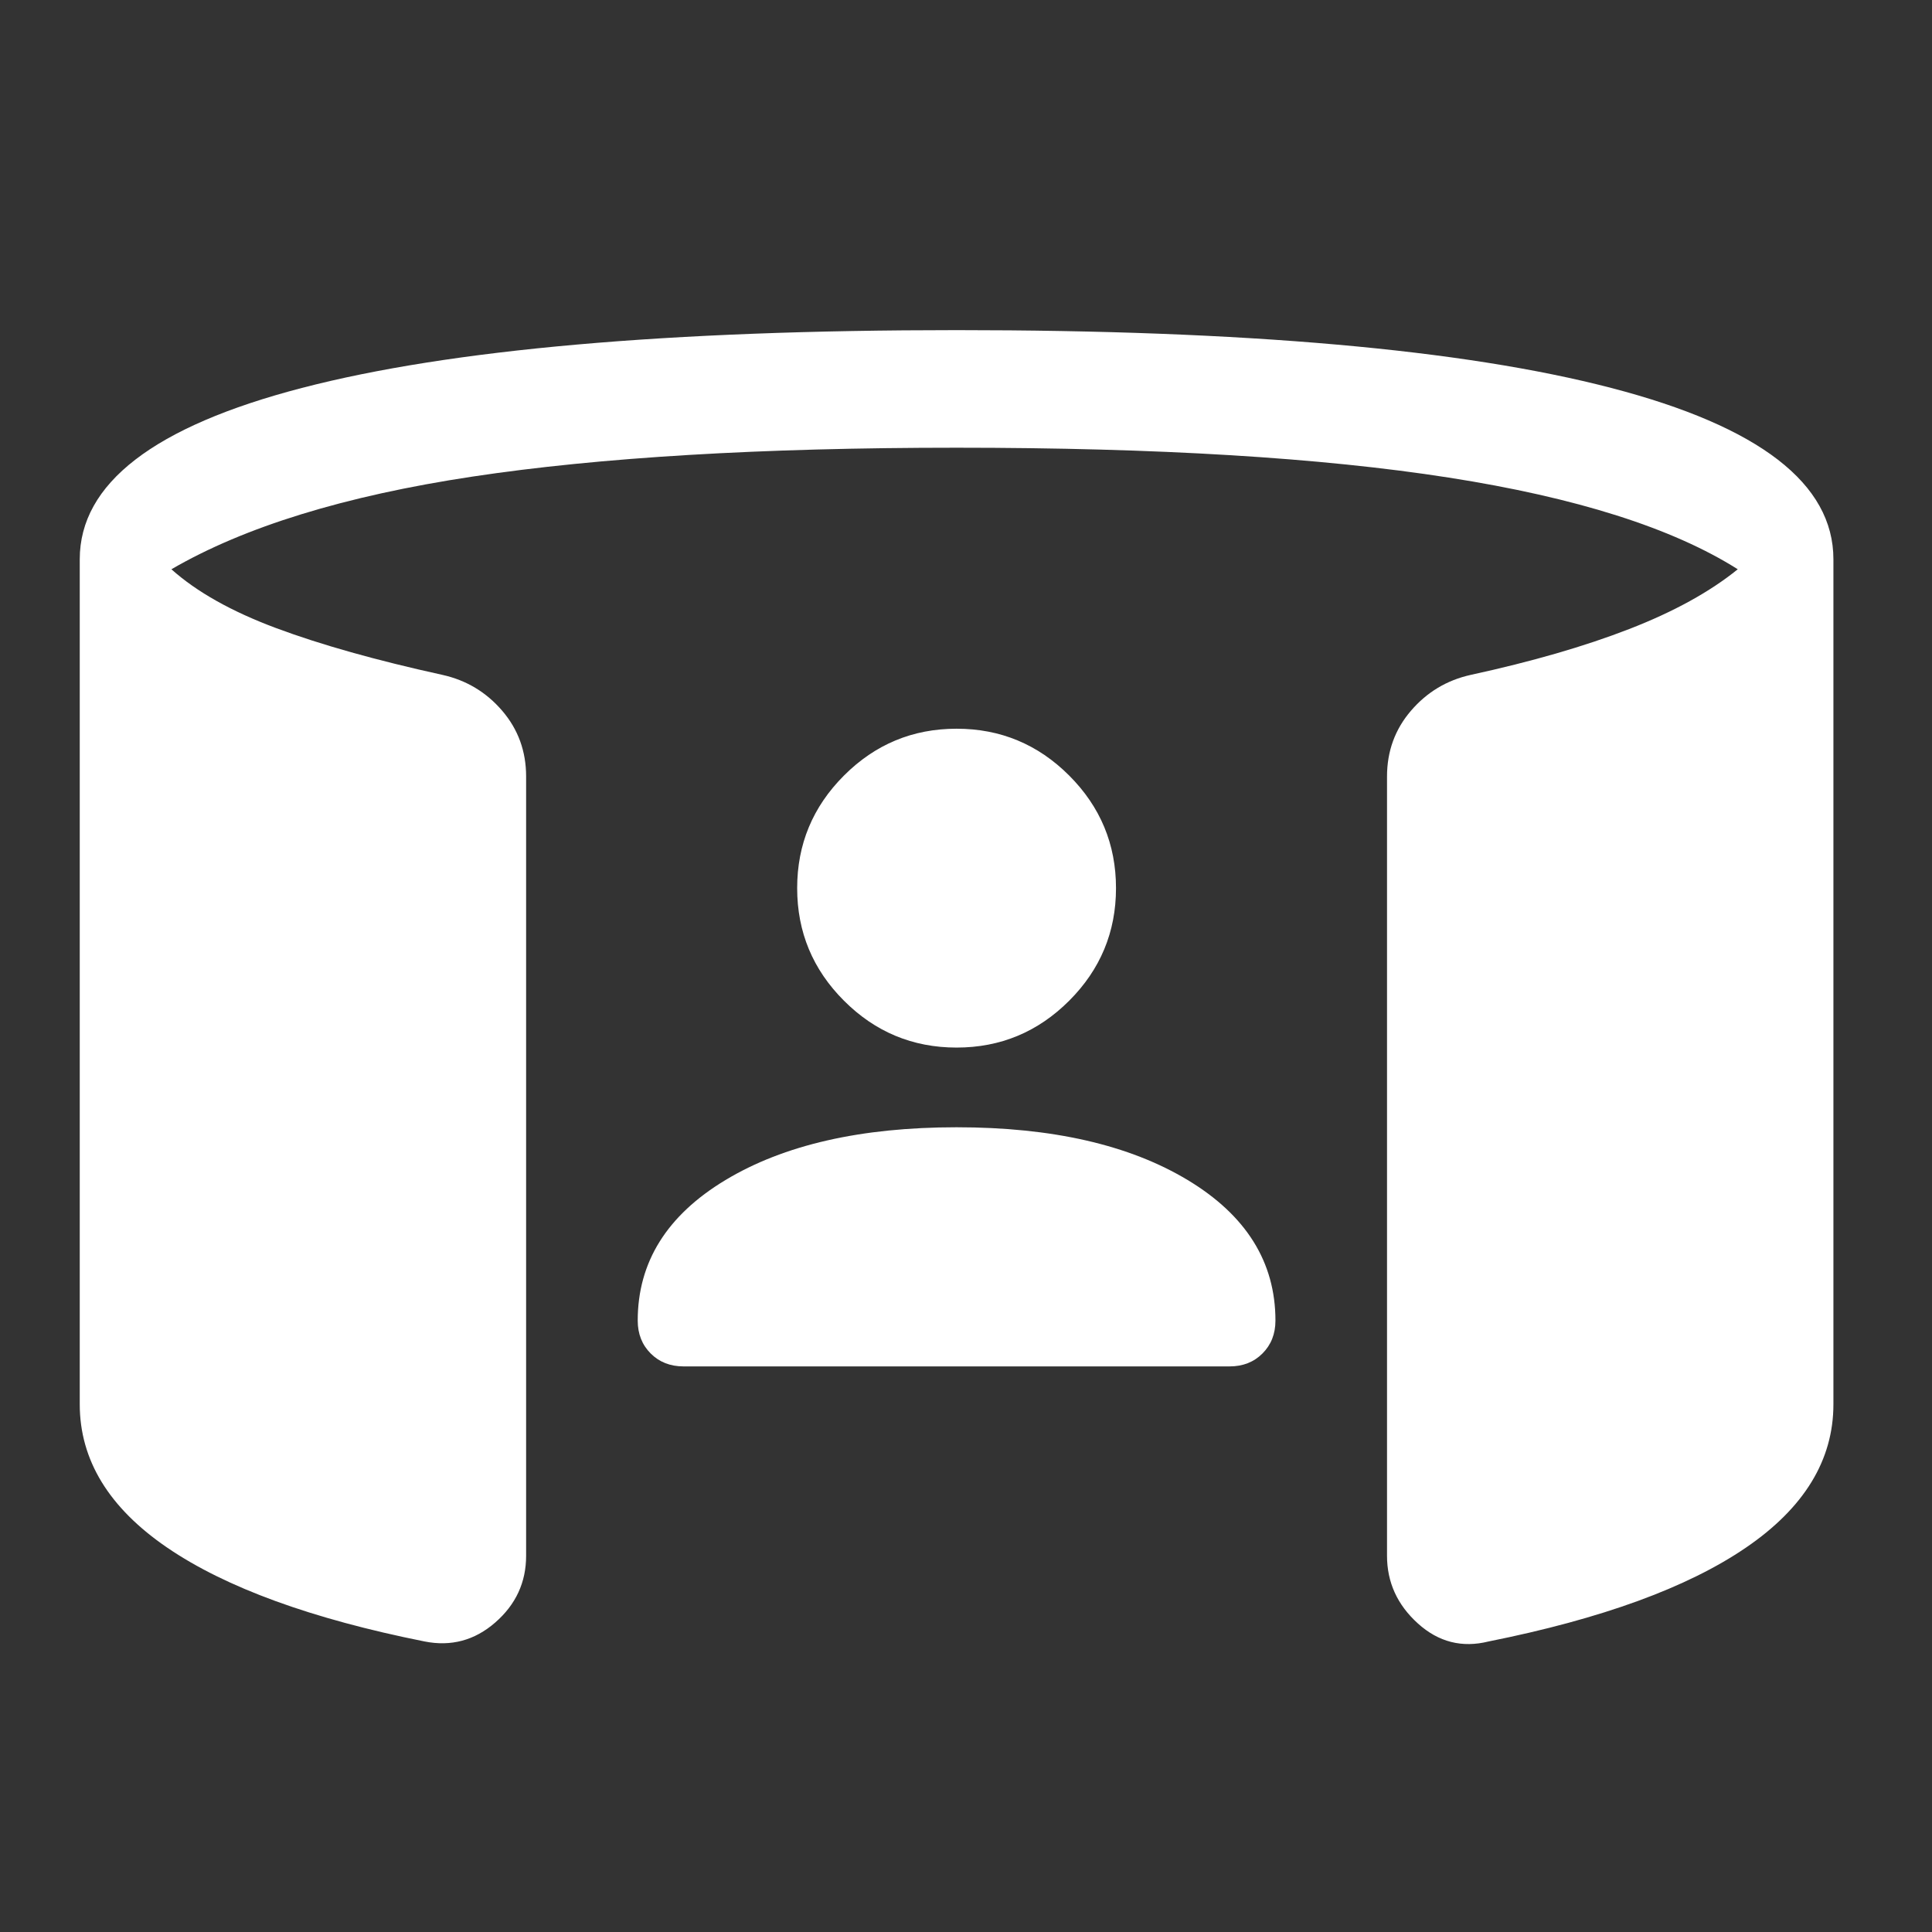 <svg width="72" height="72" viewBox="0 0 72 72" fill="none" xmlns="http://www.w3.org/2000/svg">
<rect x="0" y="0" width="72" height="72" fill="#333333" stroke="none"/>
<mask id="mask0_207_302" style="mask-type:alpha" maskUnits="userSpaceOnUse" x="0" y="0" width="72" height="72">
<rect y="0.419" width="71.296" height="71.298" fill="#D9D9D9"/>
</mask>
<g mask="url(#mask0_207_302)">
<path d="M35.649 42.01C39.214 42.01 42.085 42.666 44.264 43.978C46.442 45.291 47.532 47.036 47.532 49.214C47.532 49.709 47.371 50.118 47.049 50.44C46.727 50.762 46.319 50.922 45.823 50.922H25.474C24.979 50.922 24.571 50.762 24.249 50.44C23.927 50.118 23.766 49.709 23.766 49.214C23.766 47.036 24.855 45.291 27.034 43.978C29.212 42.666 32.084 42.01 35.649 42.01ZM35.649 39.04C34.015 39.04 32.616 38.458 31.453 37.294C30.289 36.131 29.708 34.732 29.708 33.098C29.708 31.464 30.289 30.066 31.453 28.902C32.616 27.738 34.015 27.157 35.649 27.157C37.283 27.157 38.681 27.738 39.845 28.902C41.008 30.066 41.59 31.464 41.59 33.098C41.59 34.732 41.008 36.131 39.845 37.294C38.681 38.458 37.283 39.04 35.649 39.04ZM2.972 52.334V20.844C2.972 18.022 5.732 15.893 11.252 14.457C16.773 13.021 24.905 12.303 35.649 12.303C46.393 12.303 54.525 13.021 60.045 14.457C65.566 15.893 68.326 18.022 68.326 20.844V52.334C68.326 54.413 67.237 56.196 65.058 57.681C62.88 59.166 59.686 60.33 55.478 61.172C54.488 61.419 53.609 61.196 52.842 60.503C52.074 59.81 51.69 58.968 51.69 57.978V28.939C51.69 27.998 51.987 27.181 52.582 26.488C53.176 25.795 53.918 25.349 54.81 25.151C57.087 24.656 59.055 24.087 60.714 23.443C62.372 22.8 63.722 22.057 64.761 21.215C62.335 19.68 58.746 18.541 53.993 17.799C49.24 17.056 43.125 16.685 35.649 16.685C28.371 16.685 22.355 17.044 17.602 17.762C12.849 18.48 9.111 19.631 6.388 21.215C7.329 22.057 8.628 22.787 10.287 23.406C11.945 24.025 14.013 24.607 16.488 25.151C17.379 25.349 18.122 25.795 18.716 26.488C19.31 27.181 19.607 27.998 19.607 28.939V57.978C19.607 58.968 19.224 59.797 18.456 60.466C17.689 61.134 16.81 61.37 15.82 61.172C11.611 60.33 8.418 59.166 6.239 57.681C4.061 56.196 2.972 54.413 2.972 52.334Z" fill="white"/>
</g>
</svg>

